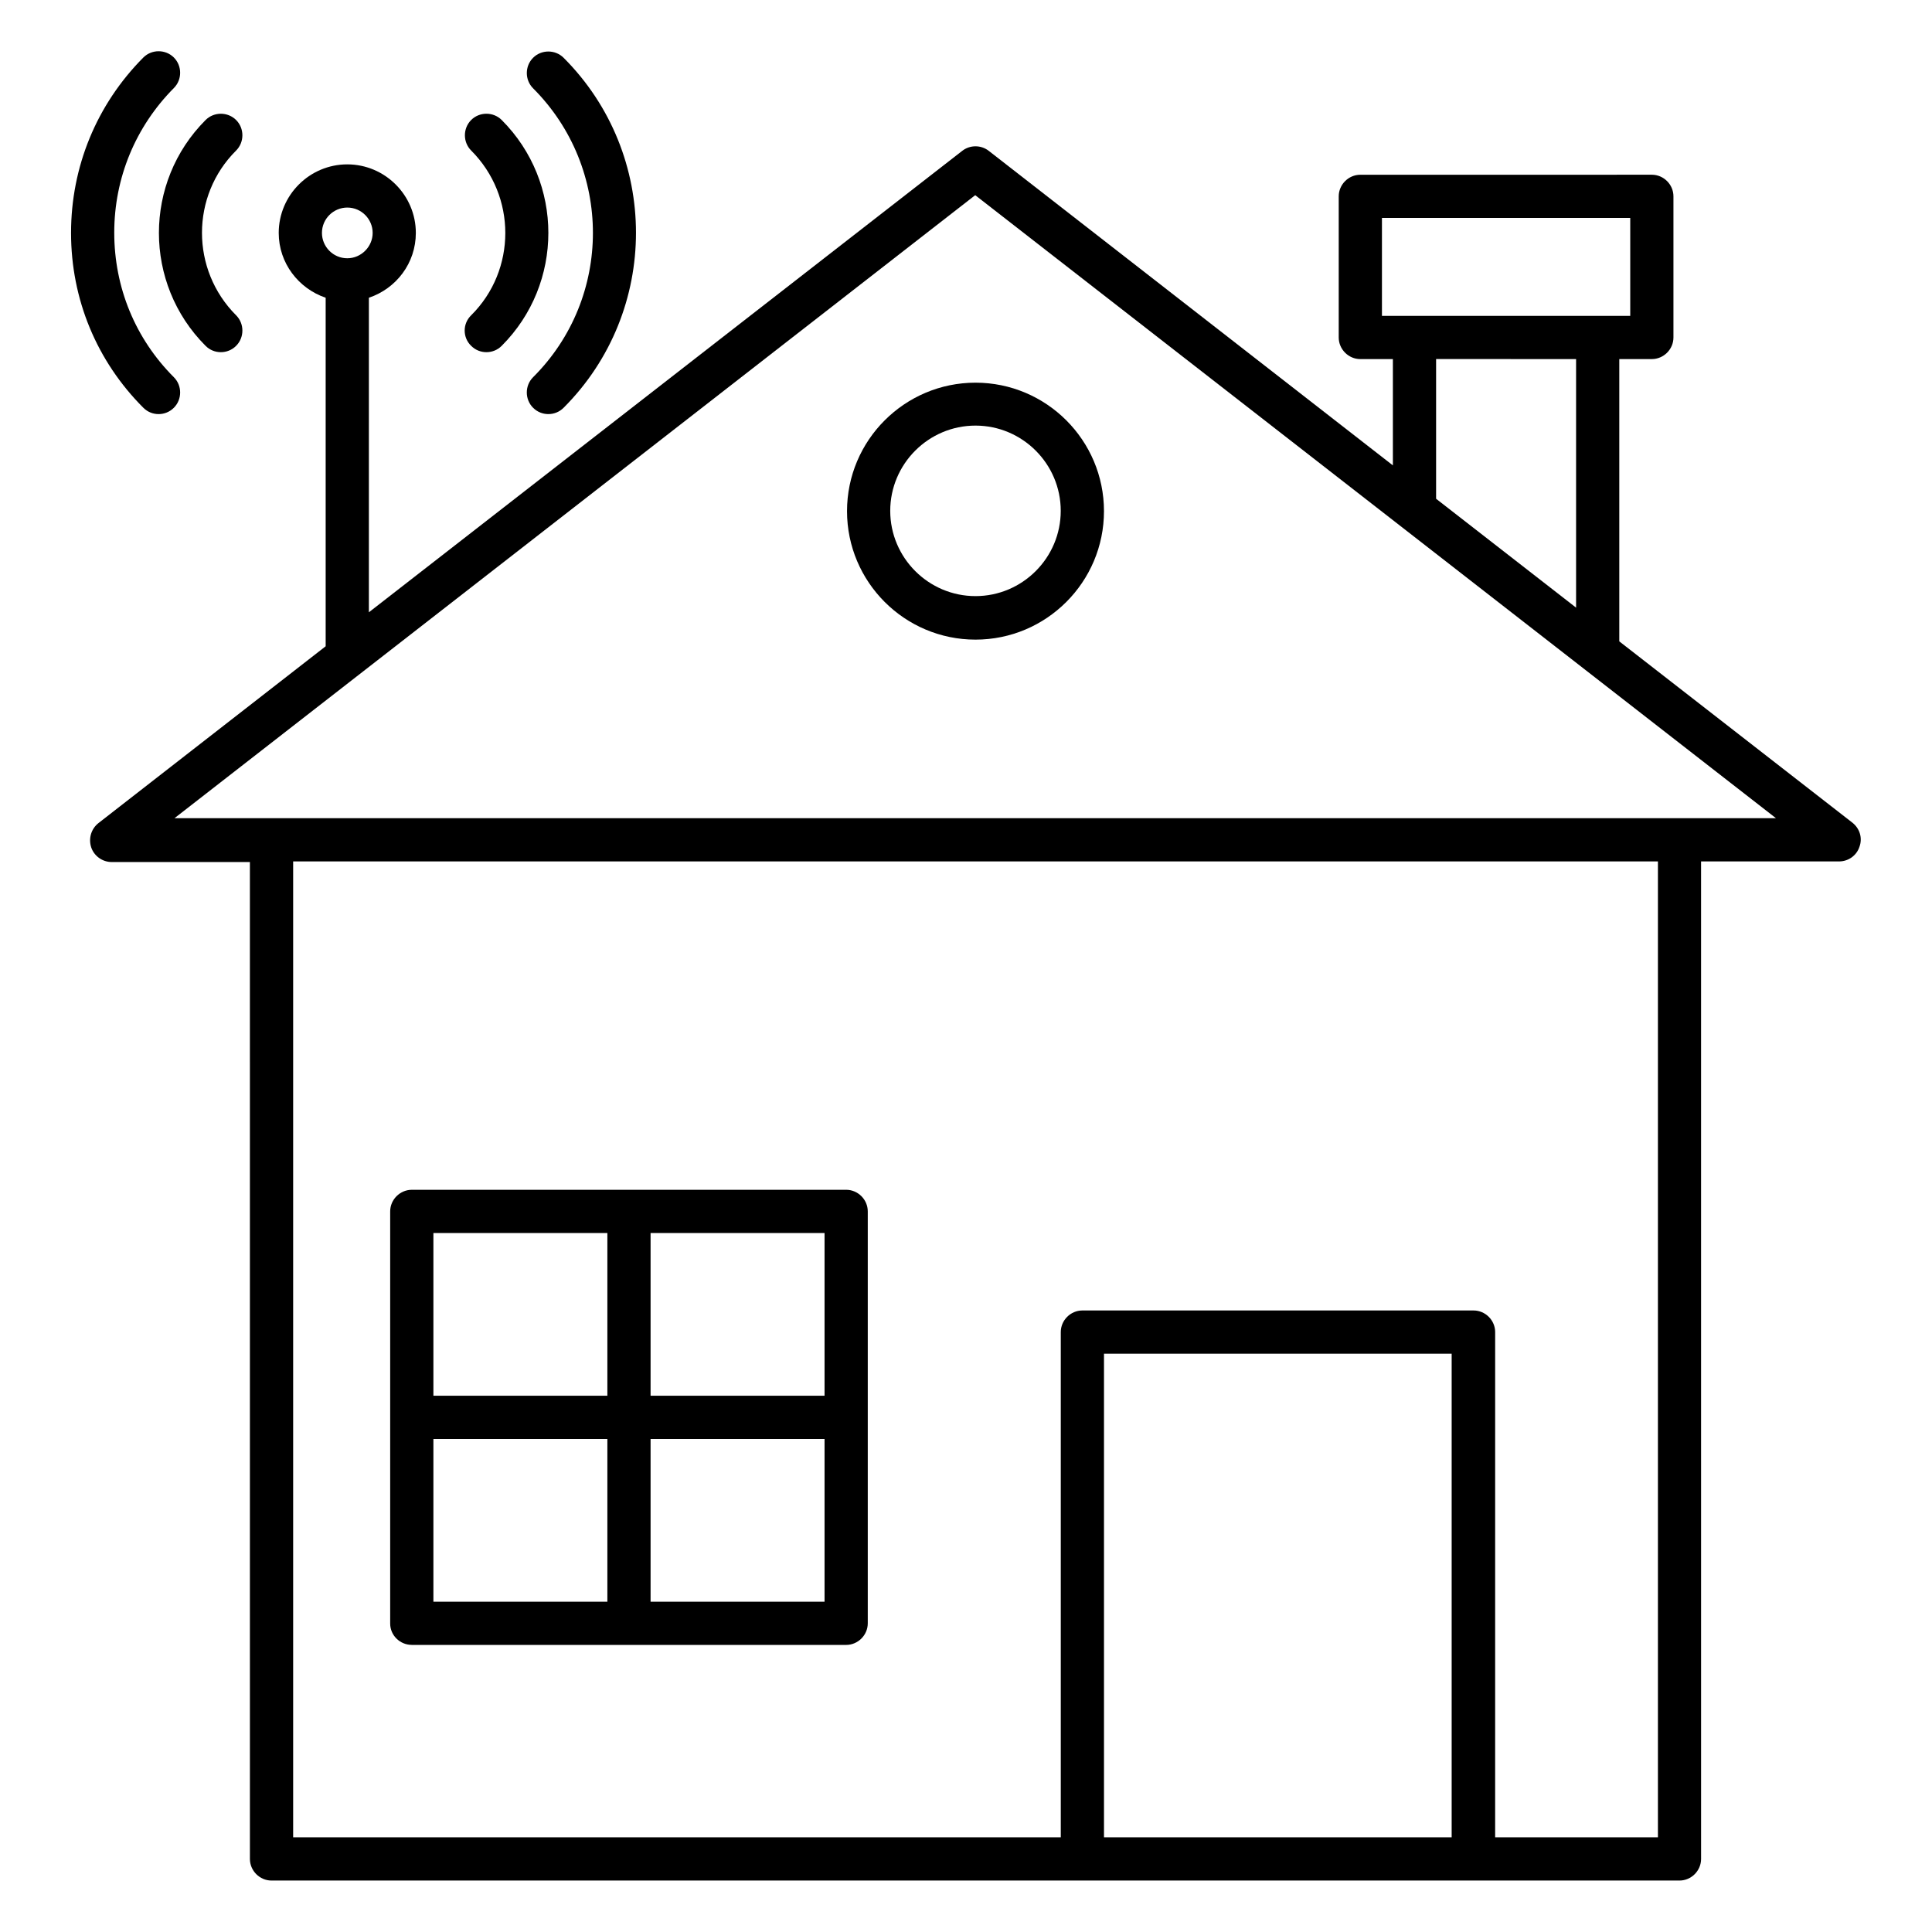 <?xml version="1.0" encoding="UTF-8"?>
<!-- Uploaded to: SVG Repo, www.svgrepo.com, Generator: SVG Repo Mixer Tools -->
<svg fill="#000000" width="800px" height="800px" version="1.1" viewBox="144 144 512 512" xmlns="http://www.w3.org/2000/svg">
 <g>
  <path d="m634.96 362.06-61.832-48.09v-74.809h8.625c3.129 0 5.727-2.594 5.727-5.727v-37.402c0-3.129-2.594-5.727-5.727-5.727l-77.25 0.004c-3.129 0-5.727 2.594-5.727 5.727v37.402c0 3.129 2.594 5.727 5.727 5.727h8.625v28.168l-107.1-83.359c-2.062-1.602-4.961-1.602-7.023 0l-157.25 122.29 0.004-83.359c7.25-2.441 12.441-9.16 12.441-17.176 0-10-8.168-18.168-18.168-18.168s-18.168 8.168-18.168 18.168c0 8.016 5.266 14.734 12.441 17.176v92.363l-60.227 46.871c-1.91 1.527-2.672 4.047-1.91 6.414 0.762 2.289 2.977 3.894 5.418 3.894h36.641l0.004 264.19c0 3.129 2.594 5.727 5.727 5.727h373.12c3.129 0 5.727-2.594 5.727-5.727l-0.004-264.35h36.562c2.441 0 4.656-1.527 5.418-3.894 0.844-2.289 0.082-4.809-1.828-6.336zm-124.73-134.35v-25.953h65.801v25.953zm51.449 11.449v65.875l-37.098-28.855v-37.023zm-332.36-33.434c0-3.742 3.055-6.719 6.719-6.719 3.742 0 6.719 3.055 6.719 6.719 0 3.664-3.055 6.719-6.719 6.719-3.742 0-6.719-3.055-6.719-6.719zm299.46 425.18h-92.211v-128.16h92.137v128.16zm54.656 0h-43.207l0.004-133.89c0-3.129-2.594-5.727-5.727-5.727h-103.66c-3.129 0-5.727 2.594-5.727 5.727v133.89h-203.43v-258.62h361.68v258.62zm-393.2-270.07 212.21-165.11 212.21 165.11z"/>
  <path d="m368.47 279.46c0 18.777 15.266 34.047 34.047 34.047 18.777 0 34.047-15.266 34.047-34.047 0-18.777-15.266-34.047-34.047-34.047-18.781 0.004-34.047 15.27-34.047 34.047zm34.043-22.672c12.441 0 22.594 10.152 22.594 22.594 0 12.441-10.152 22.594-22.594 22.594s-22.594-10.152-22.594-22.594c0-12.441 10.152-22.594 22.594-22.594z"/>
  <path d="m186.03 253.74c1.449 0 2.902-0.535 4.047-1.68 2.215-2.215 2.215-5.879 0-8.09-10.23-10.23-15.801-23.816-15.801-38.32s5.648-28.09 15.801-38.32c2.215-2.215 2.215-5.879 0-8.09-2.215-2.215-5.879-2.215-8.09 0-12.367 12.438-19.16 28.926-19.16 46.484 0 17.559 6.793 33.969 19.16 46.336 1.145 1.145 2.594 1.68 4.043 1.68z"/>
  <path d="m198.48 235.65c1.145 1.145 2.594 1.68 4.047 1.68 1.449 0 2.902-0.535 4.047-1.68 2.215-2.215 2.215-5.879 0-8.09-12.062-12.062-12.062-31.68 0-43.664 2.215-2.215 2.215-5.879 0-8.09-2.215-2.215-5.879-2.215-8.09 0-16.492 16.488-16.492 43.355-0.004 59.844z"/>
  <path d="m285.27 243.97c-2.215 2.215-2.215 5.879 0 8.09 1.145 1.145 2.594 1.68 4.047 1.68 1.449 0 2.902-0.535 4.047-1.68 25.57-25.57 25.57-67.176 0-92.746-2.215-2.215-5.879-2.215-8.09 0-2.215 2.215-2.215 5.879 0 8.09 21.141 21.148 21.141 55.5-0.004 76.566z"/>
  <path d="m268.86 235.65c1.145 1.145 2.594 1.68 4.047 1.68 1.449 0 2.902-0.535 4.047-1.68 16.488-16.488 16.488-43.359 0-59.848-2.215-2.215-5.879-2.215-8.09 0-2.215 2.215-2.215 5.879 0 8.09 12.062 12.062 12.062 31.68 0 43.664-2.293 2.219-2.293 5.883-0.004 8.094z"/>
  <path d="m253.13 579.92h115.11c3.129 0 5.727-2.594 5.727-5.727v-109.16c0-3.129-2.594-5.727-5.727-5.727l-115.11 0.004c-3.129 0-5.727 2.594-5.727 5.727v109.23c0.004 3.129 2.598 5.644 5.727 5.644zm63.281-109.16h46.105v43.129h-46.105zm0 54.578h46.105v43.129h-46.105zm-57.555-54.578h46.105v43.129h-46.105zm0 54.578h46.105v43.129h-46.105z"/>
 </g>
</svg>
